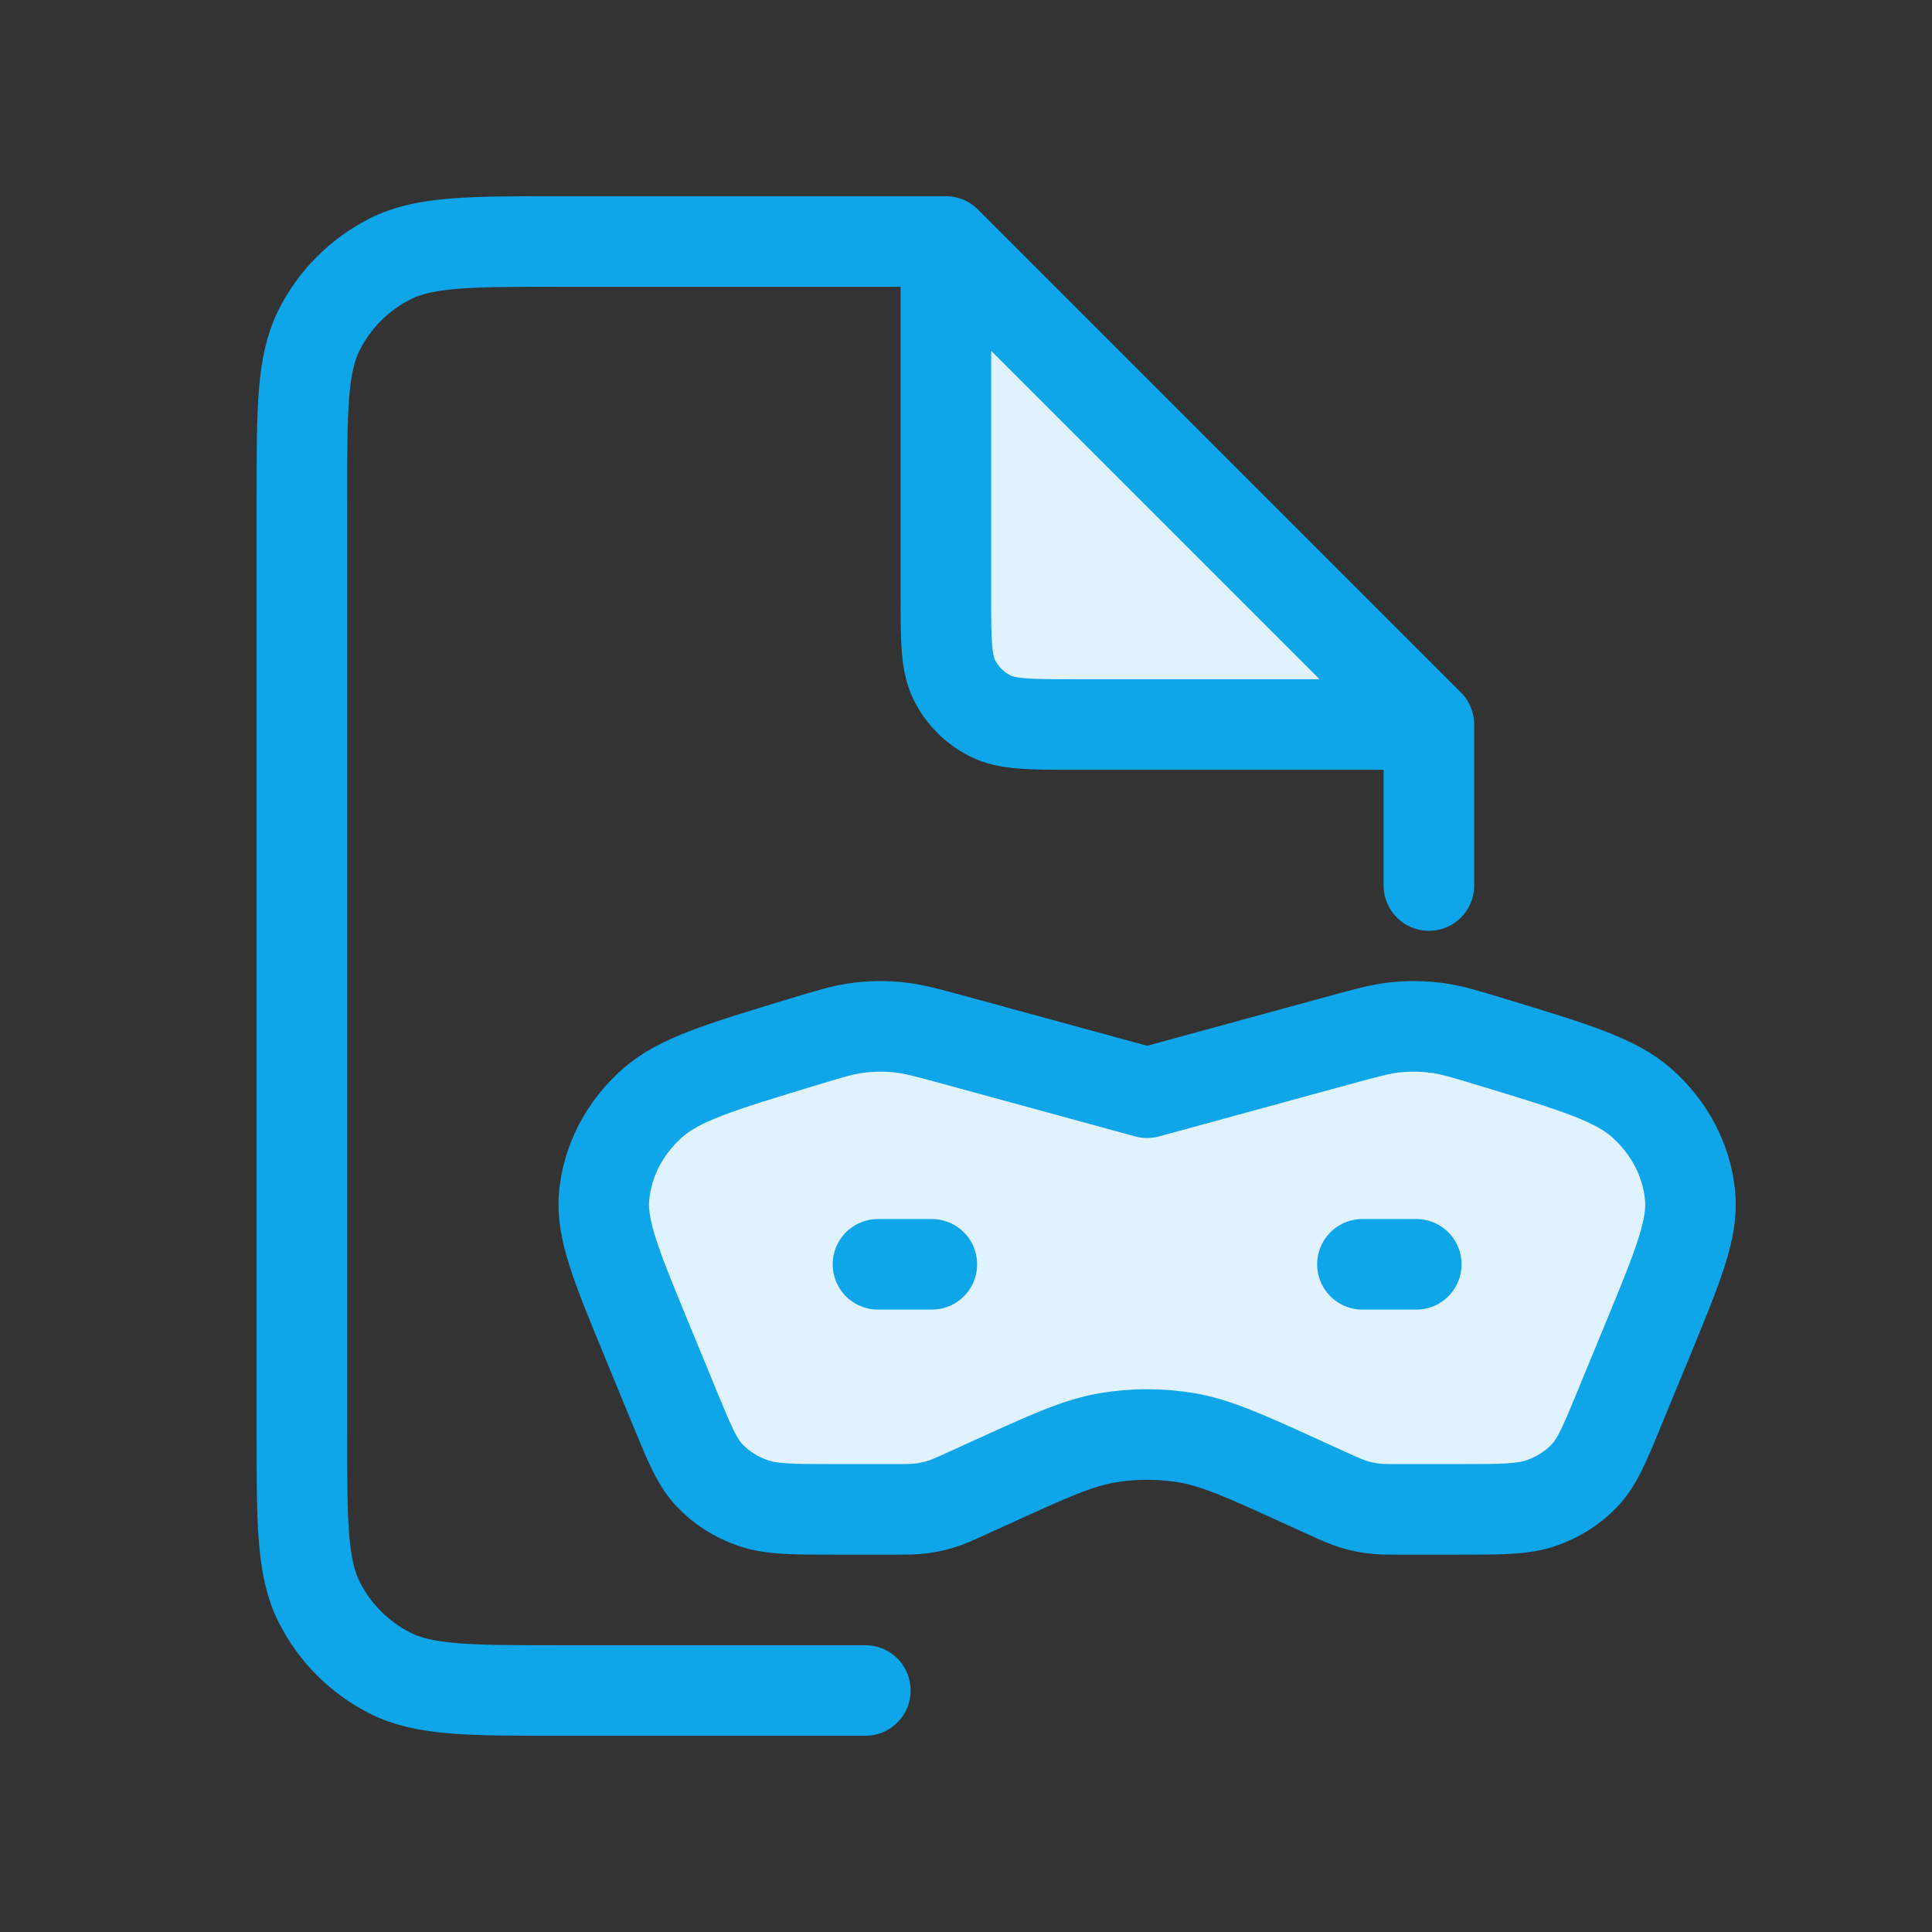 <svg width="32" height="32" viewBox="0 0 32 32" fill="none" xmlns="http://www.w3.org/2000/svg">
<rect x="0" y="0" width="32" height="32" fill="#333333" stroke="none"/>
<path d="M15.667 4L23.667 12H17.8C17.053 12 16.68 12 16.395 11.855C16.144 11.727 15.94 11.523 15.812 11.272C15.667 10.987 15.667 10.613 15.667 9.867V4Z" fill="#E0F2FE"/>
<path d="M15.667 4H9.267C7.773 4 7.026 4 6.456 4.291C5.954 4.546 5.546 4.954 5.291 5.456C5 6.026 5 6.773 5 8.267V23.733C5 25.227 5 25.974 5.291 26.544C5.546 27.046 5.954 27.454 6.456 27.709C7.026 28 7.773 28 9.267 28H14.333M15.667 4L23.667 12M15.667 4V9.867C15.667 10.613 15.667 10.987 15.812 11.272C15.94 11.523 16.144 11.727 16.395 11.855C16.68 12 17.053 12 17.8 12H23.667M23.667 12V14.667" stroke="#0EA5E9" stroke-width="1.5" stroke-linecap="round" stroke-linejoin="round"/>
<path d="M22.195 17.226L19 18.099L15.805 17.226C15.357 17.104 15.134 17.043 14.907 17.018C14.666 16.991 14.422 16.994 14.182 17.028C13.956 17.059 13.734 17.126 13.291 17.261C11.929 17.674 11.248 17.881 10.811 18.266C10.349 18.673 10.064 19.218 10.007 19.8C9.953 20.353 10.205 20.965 10.71 22.189L11.173 23.314C11.423 23.922 11.548 24.226 11.765 24.45C11.957 24.648 12.198 24.8 12.469 24.894C12.775 25 13.132 25 13.844 25H14.76C15.011 25 15.137 25 15.26 24.984C15.369 24.97 15.477 24.947 15.581 24.915C15.699 24.879 15.811 24.828 16.036 24.726L16.448 24.538C17.384 24.112 17.852 23.899 18.342 23.815C18.777 23.741 19.223 23.741 19.658 23.815C20.148 23.899 20.616 24.112 21.552 24.538L21.964 24.726C22.189 24.828 22.301 24.879 22.419 24.915C22.523 24.947 22.631 24.97 22.74 24.984C22.863 25 22.989 25 23.24 25H24.156C24.869 25 25.225 25 25.531 24.894C25.802 24.8 26.043 24.648 26.235 24.45C26.452 24.226 26.577 23.922 26.827 23.314L27.291 22.189C27.795 20.965 28.047 20.353 27.993 19.8C27.936 19.218 27.651 18.673 27.189 18.266C26.752 17.881 26.071 17.674 24.709 17.261C24.266 17.126 24.044 17.059 23.818 17.028C23.578 16.994 23.334 16.991 23.093 17.018C22.866 17.043 22.642 17.104 22.195 17.226Z" fill="#E0F2FE"/>
<path d="M15.434 20.941H14.542M23.458 20.941H22.566M19 18.099L22.195 17.226C22.642 17.104 22.866 17.043 23.093 17.018C23.334 16.991 23.578 16.994 23.818 17.028C24.044 17.059 24.266 17.126 24.709 17.261C26.071 17.674 26.752 17.881 27.189 18.266C27.651 18.673 27.936 19.218 27.993 19.8C28.047 20.353 27.795 20.965 27.291 22.189L26.827 23.314C26.577 23.922 26.452 24.226 26.235 24.45C26.043 24.648 25.802 24.8 25.531 24.894C25.225 25 24.869 25 24.156 25H23.24C22.989 25 22.863 25 22.74 24.984C22.631 24.97 22.523 24.947 22.419 24.915C22.301 24.879 22.189 24.828 21.964 24.726L21.552 24.538C20.616 24.112 20.148 23.899 19.658 23.815C19.223 23.741 18.777 23.741 18.342 23.815C17.852 23.899 17.384 24.112 16.448 24.538L16.036 24.726C15.811 24.828 15.699 24.879 15.581 24.915C15.477 24.947 15.369 24.97 15.26 24.984C15.137 25 15.011 25 14.76 25H13.844C13.132 25 12.775 25 12.469 24.894C12.198 24.8 11.957 24.648 11.765 24.45C11.548 24.226 11.423 23.922 11.173 23.314L10.71 22.189C10.205 20.965 9.953 20.353 10.007 19.8C10.064 19.218 10.349 18.673 10.811 18.266C11.248 17.881 11.929 17.674 13.291 17.261C13.734 17.126 13.956 17.059 14.182 17.028C14.422 16.994 14.666 16.991 14.907 17.018C15.134 17.043 15.357 17.104 15.805 17.226L19 18.099Z" stroke="#0EA5E9" stroke-width="1.5" stroke-linecap="round" stroke-linejoin="round"/>
</svg>
